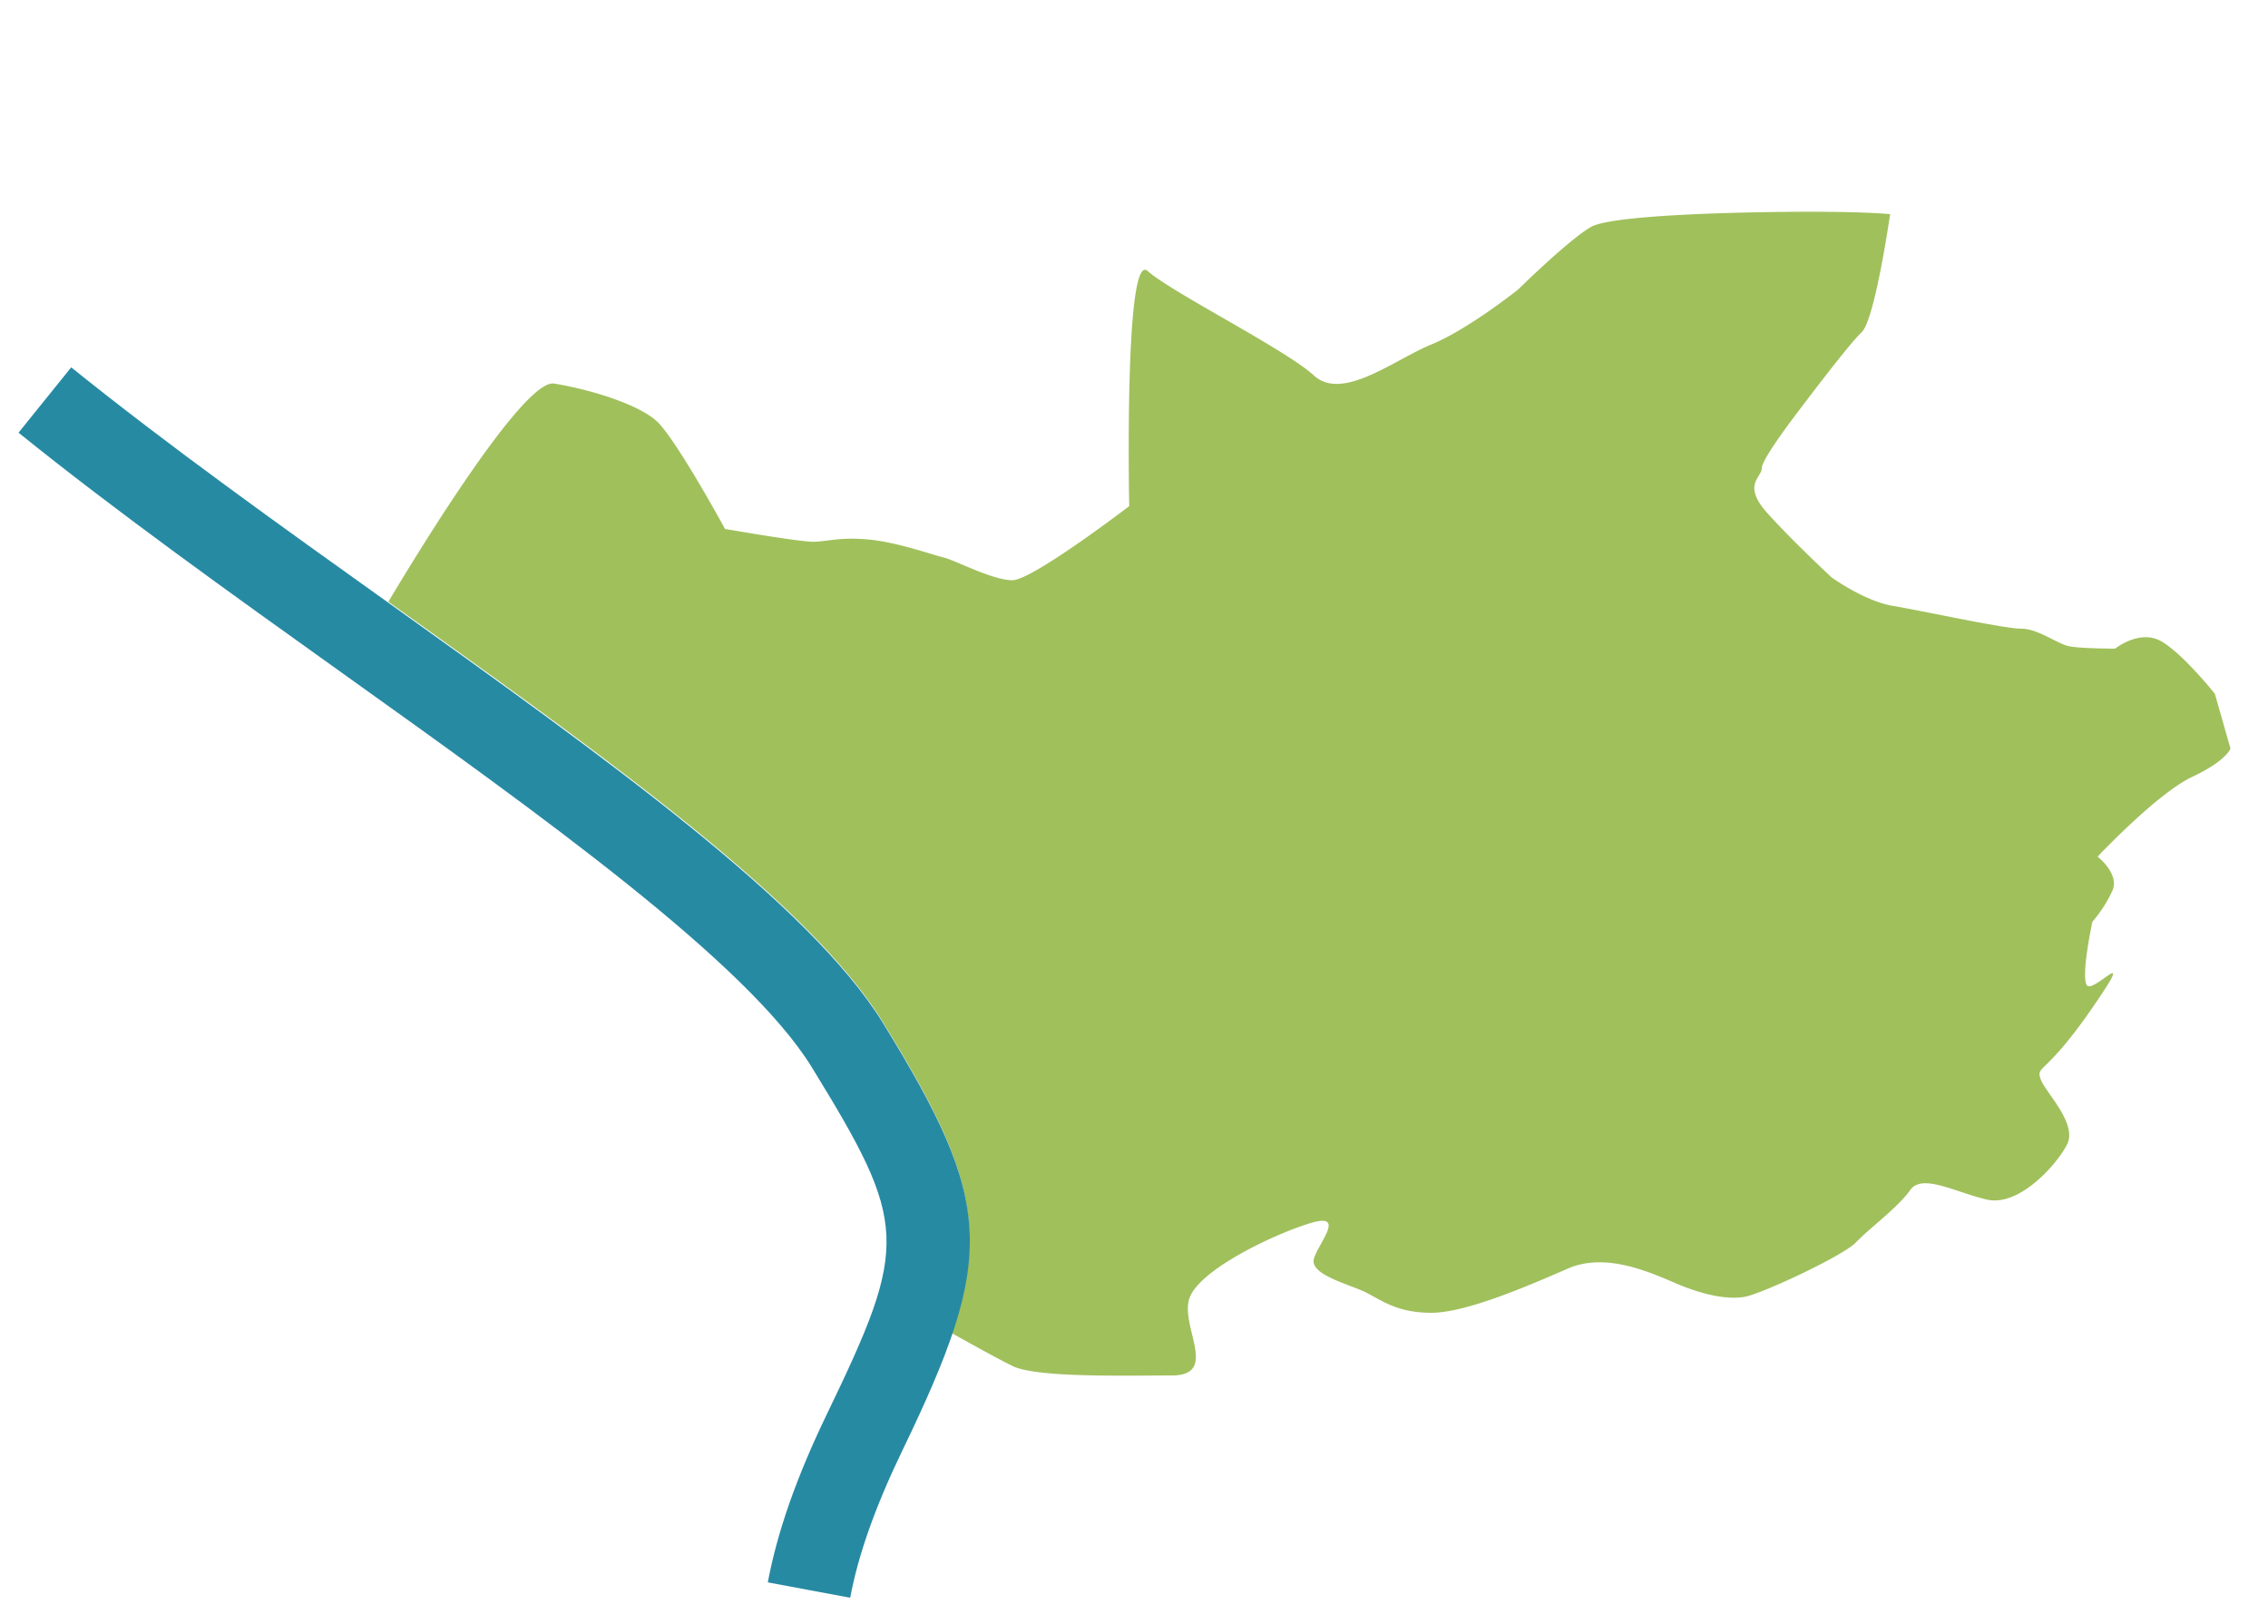 <svg id="Ebene_1" data-name="Ebene 1" xmlns="http://www.w3.org/2000/svg" viewBox="0 0 768 550"><defs><style>.cls-1{fill:#a0c05c;}.cls-2{fill:#278aa3;}</style></defs><title>190911_Website_Stadt_Grafiken</title><path class="cls-1" d="M750,234.91s-10.62-13.35-18-17.69-15.76,2.41-15.76,2.41-11.58,0-15.6-.81-10.46-5.95-16.25-5.95-33.78-6.11-43.42-7.72-20.75-9.65-20.75-9.65-13-12.06-21.71-21.71-1.93-12.06-1.93-15.28S609,139.21,609,139.21s16.89-22.52,21.39-26.7,9.65-40,9.65-40-7.72-.81-27-.81-66.74.81-74.3,5.15S514.1,98,514.1,98s-16.89,13.51-29.43,18.65S454.59,136,444.94,127.15,396.7,99,388.65,91.77s-6.27,79.61-6.27,79.61-32.81,25.09-39.56,25.09-19.31-6.76-23.33-7.72-16.08-5.31-25.89-6.12-13.51.81-18.34.81-29.75-4.34-29.75-4.34-16.88-31-23.32-36.67-22.52-10.62-34.58-12.55c-10.14-1.62-45.21,55.62-56.1,73.87l.46.33C205.07,256.3,274.11,305.63,298.9,346c28.87,47,36,68.27,23.42,105.42,5,2.8,14.7,8.2,20.5,11.1,8,4,37.79,3.22,53.88,3.22s3.21-16.08,5.94-25.73,27.83-21.72,40.69-25.74,3.22,6.43,1.61,11.9,12.07,8.69,17.53,11.42,10.62,6.92,22.2,6.92,31.84-8.69,46.32-15,31.84,3.38,39.56,6.27,14.31,4.19,19.94,3.38,33.78-14,38-18.5,14.32-11.9,18.34-17.69,15.44.81,26.05,3.22,23.16-11.26,27-18.5S692.62,370,691,365.34s1.61-1,17.54-24.12,0-4.19-1.94-7.72,1.94-21.4,1.94-21.4a45.27,45.27,0,0,0,6.75-10.45c2.57-5.79-5-11.58-5-11.58s20.11-21.39,32-27,13-9.65,13-9.65Z"/><path class="cls-2" d="M287.9,541,260,535.79c3.17-17,9.73-35.71,20.06-57.09,27.81-57.58,27.51-64.16-5.22-117.41C253,325.86,183.13,275.93,115.55,227.65,78.25,201,39.69,173.45,6.27,146.51l17.84-22.13c32.77,26.42,71,53.73,108,80.14C205.18,256.75,274.22,306.07,299,346.4c37.62,61.2,38.42,78.78,6.6,144.66C296.4,510.14,290.6,526.47,287.9,541Z"/></svg>